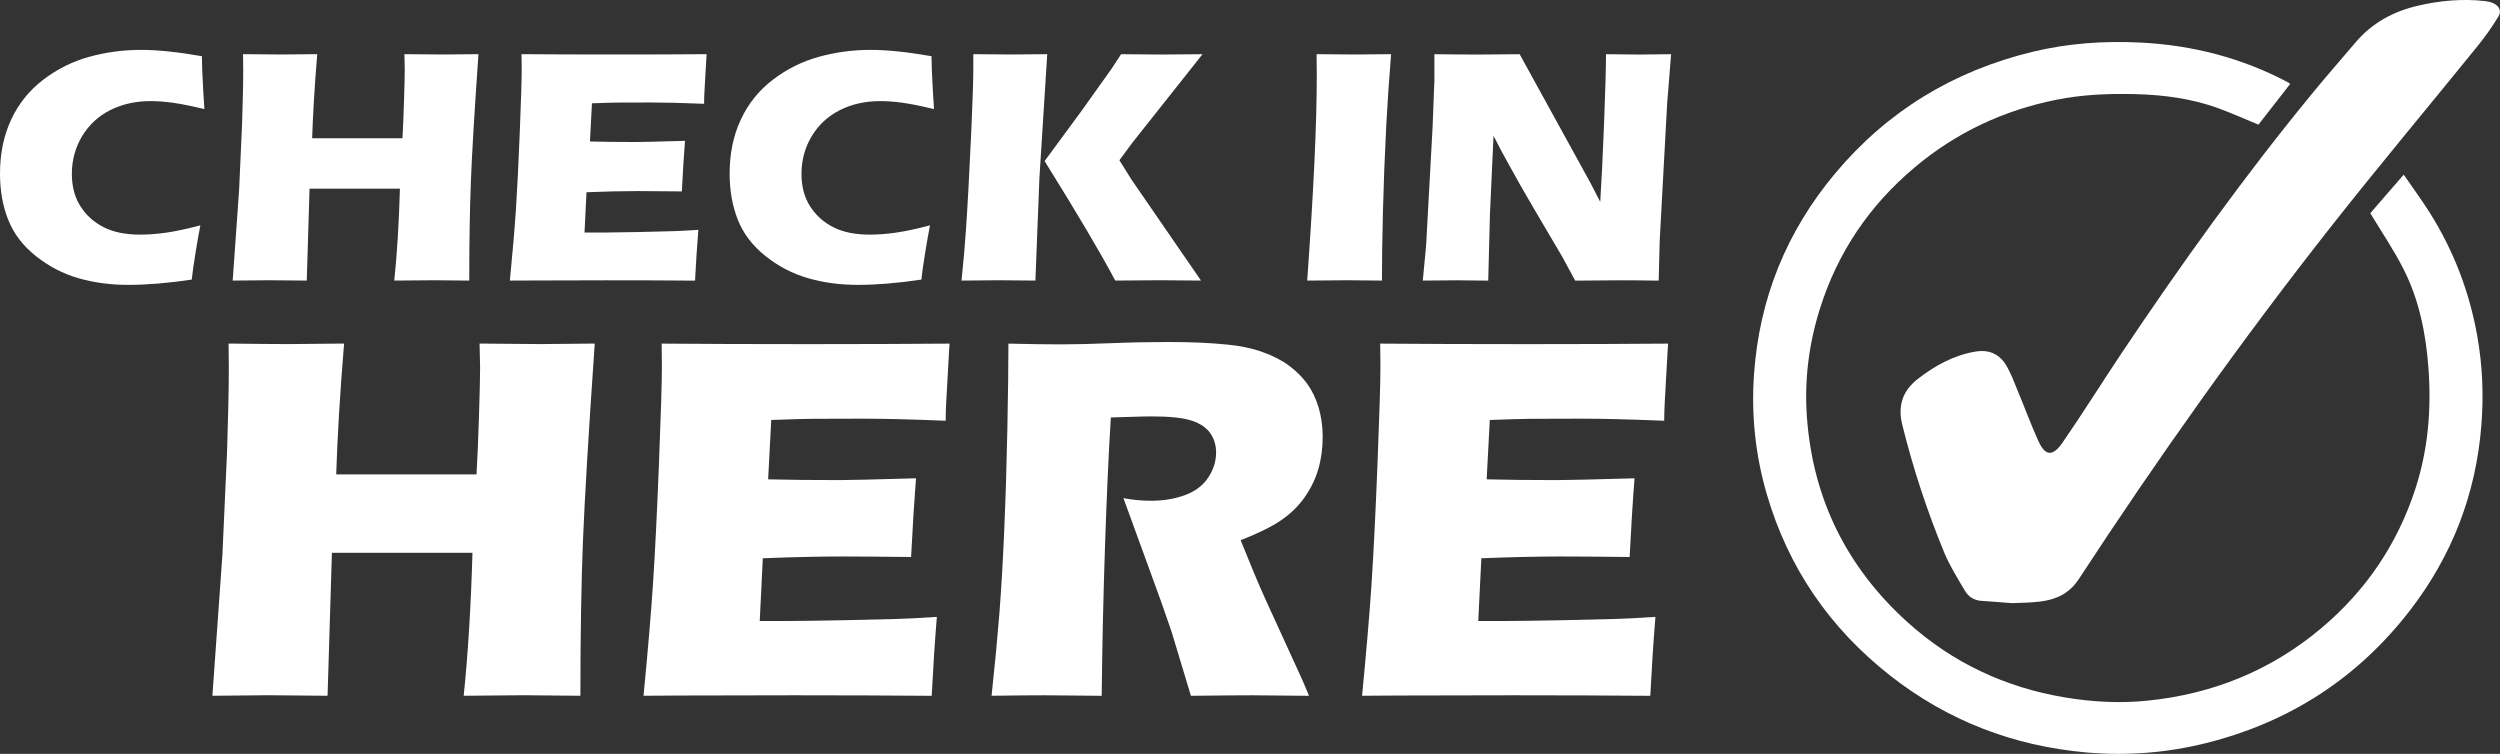 <?xml version="1.0" encoding="utf-8"?>
<!-- Generator: Adobe Illustrator 28.1.0, SVG Export Plug-In . SVG Version: 6.00 Build 0)  -->
<svg version="1.1" id="Layer_1" xmlns="http://www.w3.org/2000/svg" xmlns:xlink="http://www.w3.org/1999/xlink" x="0px" y="0px"
	 viewBox="0 0 529.89 159.79" style="enable-background:new 0 0 529.89 159.79;" xml:space="preserve">
<rect x="0" y="0" width="529.89" height="159.79" fill="#333333" stroke="none"/>
<style type="text/css">
	.st0{fill:#FFFFFF;}
</style>
<g>
	<g>
		<path class="st0" d="M502.4,45.19c2.16-2.49,4.52-5.22,7.08-8.17c1.89,2.75,3.83,5.37,5.56,8.12c5.03,8.01,8.36,16.71,10.02,26.02
			c1.13,6.32,1.39,12.7,0.87,19.11c-1.16,14.43-6.16,27.41-14.94,38.87c-11.12,14.52-25.65,23.92-43.39,28.36
			c-8.37,2.09-16.87,2.74-25.46,1.98c-15.41-1.38-29.32-6.72-41.5-16.28c-12.78-10.03-21.6-22.82-26.16-38.46
			c-2.41-8.28-3.31-16.73-2.71-25.35c1.11-16.07,6.88-30.3,17.18-42.61c11.05-13.21,25.08-21.73,41.83-25.79
			c7.52-1.82,15.17-2.35,22.87-1.97c11.06,0.55,21.58,3.26,31.39,8.48c0.11,0.06,0.19,0.15,0.37,0.3c-2.27,2.91-4.53,5.8-6.72,8.62
			c-2.94-1.21-5.73-2.47-8.6-3.51c-5.59-2.02-11.41-2.79-17.32-2.95c-5.7-0.16-11.36,0.07-16.98,1.2
			c-11.19,2.25-21.19,6.95-29.93,14.29c-9.59,8.05-16.35,18.01-20.11,29.96c-2.39,7.59-3.36,15.35-2.74,23.32
			c1.32,17.2,8.5,31.55,21.21,43.07c9.52,8.63,20.76,13.91,33.48,16.03c5.77,0.96,11.56,1.28,17.38,0.69
			c13.85-1.39,26.23-6.37,36.93-15.37c9.48-7.98,16.15-17.84,19.97-29.63c2.68-8.29,3.38-16.77,2.75-25.43
			c-0.54-7.38-1.97-14.55-5.34-21.16C507.36,52.94,504.83,49.22,502.4,45.19z"/>
		<path class="st0" d="M426.4,127.84c-2.57-0.2-4.47-0.37-6.38-0.48c-1.54-0.09-2.77-0.84-3.5-2.08c-1.6-2.7-3.29-5.39-4.48-8.28
			c-3.6-8.76-6.56-17.74-8.84-26.96c-1.02-4.13,0.12-7.27,3.35-9.77c3.61-2.78,7.51-4.95,12.1-5.74c2.92-0.5,5.13,0.49,6.58,2.91
			c1.03,1.72,1.72,3.66,2.49,5.52c1.46,3.51,2.77,7.09,4.34,10.55c1.29,2.86,2.85,3.58,5.11,0.3c4.27-6.18,8.24-12.56,12.41-18.8
			c12.8-19.13,26.21-37.82,40.84-55.6c2.9-3.53,5.93-6.96,8.88-10.45c3.49-4.11,7.97-6.53,13.16-7.74c4.72-1.1,9.5-1.54,14.33-0.98
			c0.53,0.06,1.07,0.18,1.56,0.39c1.42,0.6,1.94,1.7,1.14,2.99c-1.31,2.11-2.74,4.16-4.3,6.08c-10.35,12.79-20.93,25.39-31.11,38.32
			c-18.96,24.09-36.7,49.07-53.47,74.73c-1.99,3.04-4.81,4.34-8.17,4.75C430.24,127.78,427.99,127.76,426.4,127.84z"/>
	</g>
	<g>
		<path class="st0" d="M42.47,47.76c-0.28,1.38-0.62,3.3-1.02,5.77c-0.4,2.47-0.67,4.38-0.81,5.73c-5.02,0.75-9.49,1.12-13.43,1.12
			c-3.8,0-7.33-0.47-10.6-1.42s-6.27-2.51-9-4.68c-2.73-2.17-4.68-4.72-5.85-7.65C0.59,43.71,0,40.43,0,36.79
			c0-4.24,0.79-8.06,2.37-11.44c1.58-3.39,3.85-6.21,6.82-8.47c2.96-2.26,6.22-3.88,9.76-4.85c3.54-0.97,7.19-1.46,10.97-1.46
			c3.47,0,7.76,0.45,12.87,1.34l0.07,2.95c0.05,1.29,0.12,2.71,0.21,4.25l0.25,4.01c-2.74-0.66-4.96-1.1-6.66-1.34
			c-1.7-0.23-3.28-0.35-4.73-0.35c-3.16,0-6.01,0.63-8.54,1.9s-4.52,3.11-5.98,5.52c-1.45,2.41-2.18,5.09-2.18,8.02
			c0,2.67,0.61,4.96,1.83,6.87c1.22,1.91,2.87,3.39,4.94,4.43c2.07,1.04,4.63,1.56,7.68,1.56c1.66,0,3.47-0.13,5.43-0.4
			C37.06,49.06,39.52,48.54,42.47,47.76z"/>
		<path class="st0" d="M49.32,59.47l1.36-19.2l0.63-13.99l0.17-6.22c0.05-1.8,0.07-3.54,0.07-5.2l-0.04-3.38
			c3.68,0.05,6.44,0.07,8.27,0.07c1.43,0,3.92-0.02,7.46-0.07c-0.56,6.73-0.91,12.67-1.08,17.82h19.14c0.12-1.93,0.23-4.53,0.33-7.8
			c0.1-3.28,0.16-5.51,0.16-6.71c0-0.63-0.02-1.74-0.07-3.31l8.32,0.07c0.87,0,3.32-0.02,7.37-0.07
			c-0.84,12.05-1.37,21.01-1.6,26.88c-0.23,5.87-0.35,12.91-0.35,21.11L91.8,59.4c-1.15,0-3.89,0.02-8.23,0.07
			c0.59-5.58,0.98-12.07,1.2-19.48H65.61l-0.59,19.48l-8.17-0.07C55.82,59.4,53.31,59.42,49.32,59.47z"/>
		<path class="st0" d="M108.07,59.47c0.59-6.05,1.02-11.11,1.29-15.19c0.27-4.08,0.54-9.5,0.81-16.26
			c0.27-6.76,0.41-11.24,0.41-13.45l-0.04-3.09c5.53,0.05,12.22,0.07,20.07,0.07c7.24,0,13.63-0.02,19.16-0.07l-0.07,1.16
			c-0.02,0.28-0.08,1.3-0.18,3.05l-0.21,3.82c-0.05,0.82-0.07,1.65-0.07,2.49c-4.52-0.19-8.32-0.28-11.39-0.28
			c-3.38,0-5.65,0.01-6.84,0.02c-1.18,0.01-3.03,0.06-5.54,0.16l-0.43,8.09c2.77,0.07,5.99,0.11,9.67,0.11
			c1.31,0,4.81-0.08,10.48-0.25c-0.23,3-0.46,6.57-0.67,10.72c-4.05-0.05-7.17-0.07-9.35-0.07c-3.23,0-6.85,0.08-10.86,0.25
			l-0.42,8.54h4.04c1.19,0,3.67-0.04,7.41-0.11l7.27-0.18c1.08-0.02,2.88-0.12,5.41-0.28c-0.28,3.47-0.52,7.05-0.7,10.76
			c-5.72-0.05-11.99-0.07-18.81-0.07l-15.47,0.04L108.07,59.47z"/>
		<path class="st0" d="M197.12,47.76c-0.28,1.38-0.62,3.3-1.02,5.77c-0.4,2.47-0.67,4.38-0.81,5.73c-5.02,0.75-9.49,1.12-13.43,1.12
			c-3.8,0-7.33-0.47-10.6-1.42s-6.27-2.51-9-4.68c-2.73-2.17-4.68-4.72-5.85-7.65c-1.17-2.93-1.76-6.21-1.76-9.84
			c0-4.24,0.79-8.06,2.37-11.44c1.58-3.39,3.85-6.21,6.82-8.47c2.96-2.26,6.22-3.88,9.76-4.85c3.54-0.97,7.19-1.46,10.97-1.46
			c3.47,0,7.76,0.45,12.87,1.34l0.07,2.95c0.05,1.29,0.12,2.71,0.21,4.25l0.25,4.01c-2.74-0.66-4.96-1.1-6.66-1.34
			c-1.7-0.23-3.28-0.35-4.73-0.35c-3.16,0-6.01,0.63-8.54,1.9s-4.52,3.11-5.98,5.52c-1.45,2.41-2.18,5.09-2.18,8.02
			c0,2.67,0.61,4.96,1.83,6.87c1.22,1.91,2.87,3.39,4.94,4.43c2.07,1.04,4.63,1.56,7.68,1.56c1.66,0,3.47-0.13,5.43-0.4
			C191.71,49.06,194.17,48.54,197.12,47.76z"/>
		<path class="st0" d="M203.8,59.47c0.45-4.38,0.77-8.02,0.95-10.9c0.35-5.11,0.73-12.11,1.13-20.99
			c0.28-6.19,0.42-10.55,0.42-13.08v-3.02c3.91,0.05,6.6,0.07,8.08,0.07c0.98,0,3.51-0.02,7.59-0.07l-1.66,26.26l-0.85,21.73
			l-7.62-0.07C210.77,59.4,208.09,59.42,203.8,59.47z M221.41,34.14l7.88-10.71l6.36-8.92l1.97-3.02c4.36,0.05,7.31,0.07,8.86,0.07
			c0.42,0,3.22-0.02,8.4-0.07l-14.84,18.72l-2.78,3.76l2.6,4.15l14.7,21.35l-8.65-0.07c-1.88,0-5.05,0.02-9.53,0.07
			C233.37,53.77,228.38,45.33,221.41,34.14z"/>
		<path class="st0" d="M277.07,59.47c1.35-18.82,2.03-33.3,2.03-43.45l-0.04-4.54c4.1,0.05,6.85,0.07,8.23,0.07
			c0.63,0,3.15-0.02,7.56-0.07c-0.42,5.27-0.77,10.27-1.02,14.98c-0.33,6.56-0.57,12.7-0.71,18.4c-0.14,5.71-0.21,10.58-0.21,14.61
			l-7.2-0.07C284.31,59.4,281.42,59.42,277.07,59.47z"/>
		<path class="st0" d="M301.57,59.47l0.7-7.38l1.37-25.03l0.39-10.09v-5.48c3.64,0.05,6.85,0.07,9.65,0.07c2,0,4.8-0.02,8.42-0.07
			l15.01,27.29l2.07,4.01c0.26-3.94,0.53-9.46,0.81-16.56c0.28-7.1,0.41-12.02,0.41-14.74c2.88,0.05,5.19,0.07,6.92,0.07
			c0.8,0,3.09-0.02,6.88-0.07l-0.84,10.48l-1.58,29.11l-0.21,8.4c-3.05-0.05-5.9-0.07-8.55-0.07c-2.21,0-5.25,0.02-9.15,0.07
			c-1.22-2.3-2.12-3.96-2.7-4.99l-5.9-10.02c-1.94-3.28-3.73-6.42-5.37-9.43c-1.08-1.9-2.19-3.99-3.34-6.26l-0.76,16.67l-0.36,14.03
			c-2.9-0.05-5.12-0.07-6.64-0.07C307.52,59.4,305.1,59.42,301.57,59.47z"/>
		<path class="st0" d="M45.02,147.47l2.12-29.86l0.98-21.77l0.27-9.68c0.07-2.81,0.11-5.5,0.11-8.09l-0.05-5.25
			c5.73,0.07,10.02,0.11,12.87,0.11c2.23,0,6.09-0.04,11.61-0.11c-0.86,10.46-1.42,19.71-1.67,27.73H101
			c0.18-3,0.35-7.04,0.52-12.14c0.16-5.1,0.24-8.58,0.24-10.44c0-0.99-0.04-2.7-0.11-5.15l12.94,0.11c1.35,0,5.17-0.04,11.47-0.11
			c-1.3,18.74-2.13,32.68-2.5,41.81c-0.36,9.13-0.54,20.08-0.54,32.84l-11.93-0.11c-1.79,0-6.06,0.04-12.81,0.11
			c0.91-8.68,1.53-18.78,1.86-30.3H70.35l-0.92,30.3l-12.7-0.11C55.12,147.36,51.22,147.4,45.02,147.47z"/>
		<path class="st0" d="M136.4,147.47c0.91-9.41,1.58-17.28,2-23.62c0.42-6.34,0.84-14.77,1.26-25.29
			c0.42-10.52,0.63-17.49,0.63-20.92l-0.05-4.81c8.6,0.07,19.01,0.11,31.22,0.11c11.26,0,21.2-0.04,29.8-0.11l-0.11,1.8
			c-0.04,0.44-0.13,2.02-0.27,4.74l-0.33,5.94c-0.07,1.27-0.11,2.56-0.11,3.87c-7.04-0.29-12.94-0.44-17.72-0.44
			c-5.25,0-8.8,0.01-10.64,0.03c-1.84,0.02-4.71,0.1-8.61,0.25l-0.66,12.58c4.3,0.11,9.32,0.16,15.04,0.16
			c2.04,0,7.48-0.13,16.3-0.38c-0.36,4.67-0.71,10.23-1.04,16.68c-6.3-0.07-11.15-0.11-14.54-0.11c-5.03,0-10.66,0.13-16.89,0.38
			l-0.65,13.29h6.28c1.86,0,5.7-0.05,11.53-0.16l11.31-0.27c1.68-0.04,4.48-0.18,8.42-0.44c-0.44,5.4-0.8,10.97-1.09,16.73
			c-8.9-0.07-18.65-0.11-29.26-0.11l-24.06,0.05L136.4,147.47z"/>
		<path class="st0" d="M210.17,147.47c0.69-6.42,1.24-12.2,1.65-17.34c0.4-5.14,0.75-11.1,1.04-17.88
			c0.29-6.78,0.51-13.94,0.66-21.46c0.15-7.53,0.22-13.52,0.22-17.96c4.56,0.11,8.24,0.16,11.05,0.16c2.92,0,6.47-0.08,10.66-0.25
			s8.27-0.25,12.25-0.25c4.67,0,8.82,0.18,12.47,0.55c2.73,0.26,5.22,0.78,7.46,1.59c2.24,0.8,4.13,1.78,5.66,2.93
			c1.53,1.15,2.81,2.43,3.83,3.86s1.81,3.09,2.38,5c0.56,1.91,0.85,3.96,0.85,6.15c0,2.44-0.31,4.73-0.93,6.86
			c-0.62,2.13-1.6,4.14-2.93,6.02c-1.33,1.88-3.01,3.5-5.03,4.87s-4.86,2.76-8.5,4.18l2.84,6.95c0.8,1.93,1.66,3.9,2.57,5.91
			l7.33,16.02c0.33,0.69,0.91,2.06,1.75,4.1c-6.01-0.07-10.06-0.11-12.13-0.11c-2.62,0-6.92,0.04-12.9,0.11
			c-0.58-1.9-1.64-5.41-3.18-10.55c-0.62-2.15-1.15-3.81-1.59-4.98c-0.88-2.59-2.17-6.22-3.89-10.88l-5.64-15.48
			c1.97,0.36,3.9,0.55,5.8,0.55c2.66,0,5.08-0.4,7.25-1.2c2.17-0.8,3.81-2.04,4.92-3.72c1.11-1.68,1.67-3.45,1.67-5.3
			c0-1.57-0.42-2.94-1.26-4.13c-0.84-1.18-2.16-2.07-3.96-2.65c-1.8-0.58-4.58-0.88-8.34-0.88c-1.28,0-2.6,0.03-3.96,0.08
			s-2.96,0.1-4.79,0.14c-0.47,7.47-0.88,16.59-1.24,27.34c-0.36,10.76-0.59,21.31-0.7,31.66c-6.1-0.07-10.06-0.11-11.88-0.11
			C219.5,147.36,215.68,147.4,210.17,147.47z"/>
		<path class="st0" d="M288.7,147.47c0.91-9.41,1.58-17.28,2-23.62c0.42-6.34,0.84-14.77,1.26-25.29
			c0.42-10.52,0.63-17.49,0.63-20.92l-0.05-4.81c8.6,0.07,19.01,0.11,31.22,0.11c11.26,0,21.2-0.04,29.8-0.11l-0.11,1.8
			c-0.04,0.44-0.13,2.02-0.27,4.74l-0.33,5.94c-0.07,1.27-0.11,2.56-0.11,3.87c-7.04-0.29-12.94-0.44-17.72-0.44
			c-5.25,0-8.8,0.01-10.64,0.03c-1.84,0.02-4.71,0.1-8.61,0.25l-0.66,12.58c4.3,0.11,9.32,0.16,15.04,0.16
			c2.04,0,7.48-0.13,16.3-0.38c-0.37,4.67-0.71,10.23-1.04,16.68c-6.3-0.07-11.15-0.11-14.54-0.11c-5.03,0-10.66,0.13-16.89,0.38
			l-0.65,13.29h6.29c1.86,0,5.7-0.05,11.53-0.16l11.31-0.27c1.68-0.04,4.48-0.18,8.42-0.44c-0.44,5.4-0.8,10.97-1.09,16.73
			c-8.9-0.07-18.65-0.11-29.26-0.11l-24.06,0.05L288.7,147.47z"/>
	</g>
</g>
</svg>
